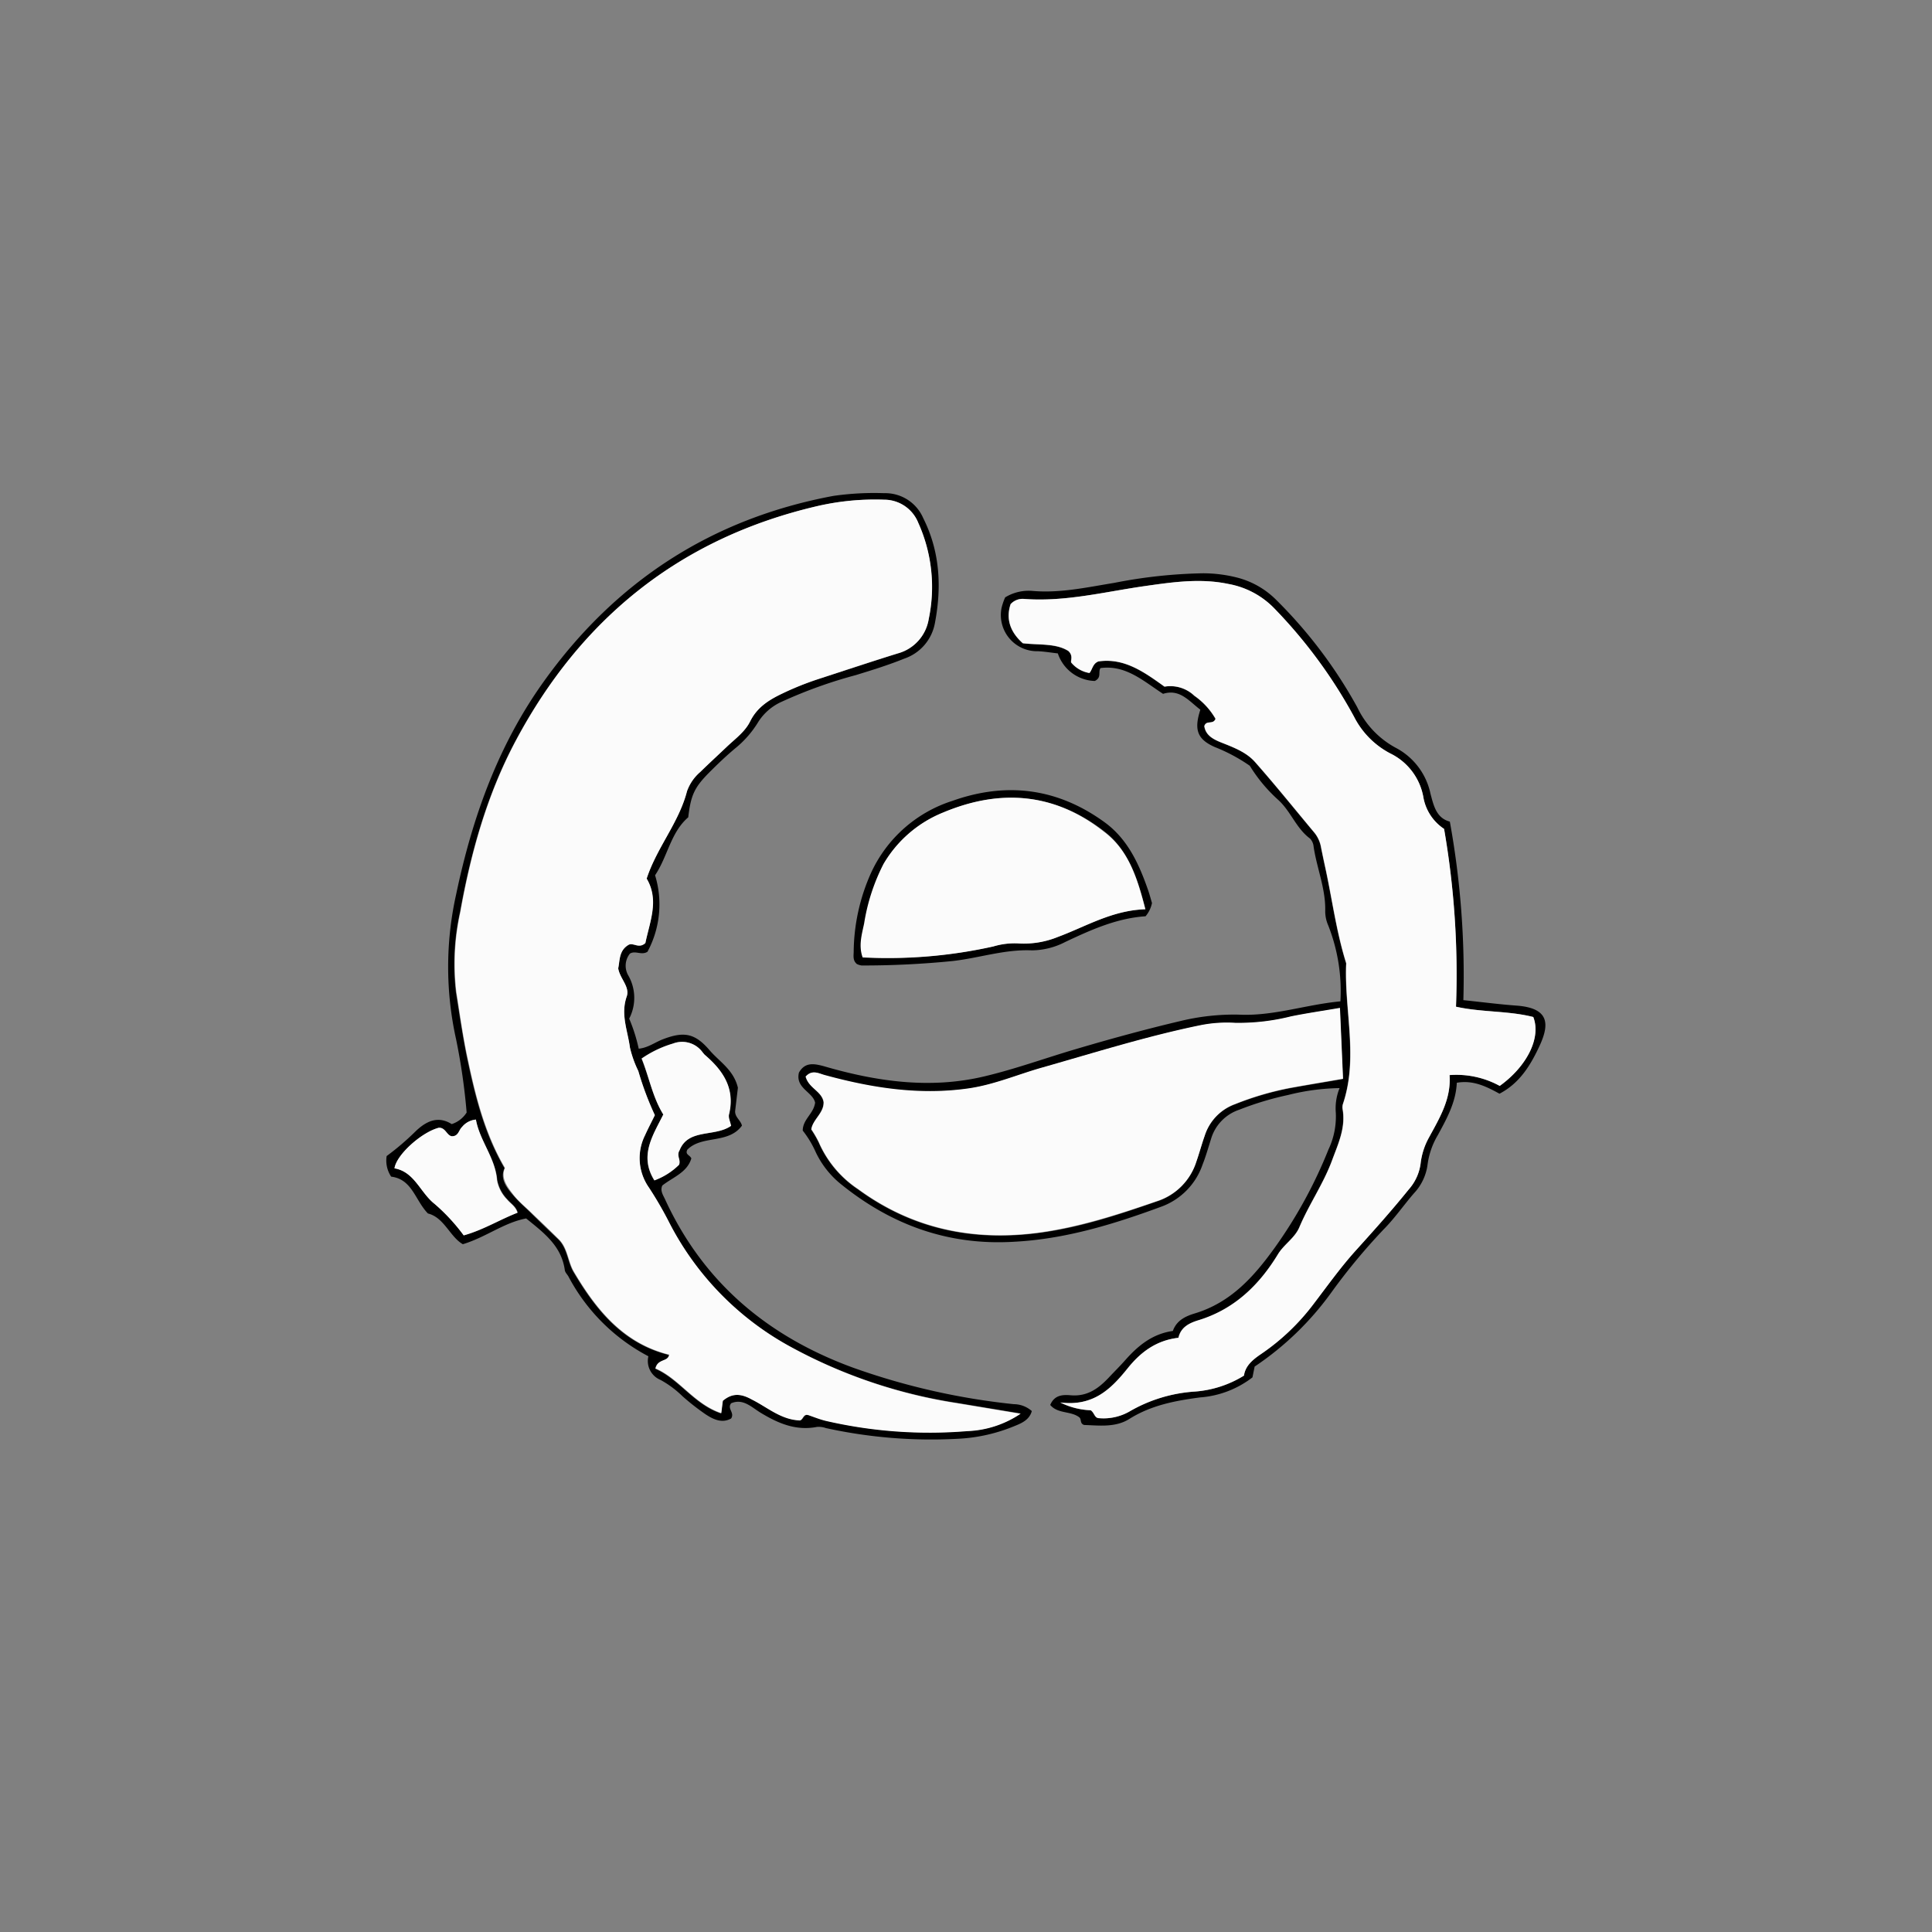 <svg id="Layer_1" data-name="Layer 1" xmlns="http://www.w3.org/2000/svg" viewBox="0 0 300 300"><rect x="0" y="0" width="300" height="300" fill="#808080" stroke="none"/><path d="M208.14,155.49a27.82,27.82,0,0,0-1.9-11.81,5.43,5.43,0,0,1-.46-2.2c.09-3.46-1.3-6.64-1.8-10a2.1,2.1,0,0,0-.56-1.27c-2.18-1.61-3-4.29-5-6.06a24,24,0,0,1-4.35-5.24,26.45,26.45,0,0,0-5.44-2.91c-2.72-1.21-3.25-2.68-2.24-5.8-1.74-1.31-3.19-3.29-5.79-2.46-3.07-2-5.8-4.53-9.72-4-.4.64.22,1.46-.88,2a6.25,6.25,0,0,1-5.74-4.28c-1-.11-2.06-.29-3.09-.34a5.62,5.62,0,0,1-5.65-6.72,9.65,9.65,0,0,1,.56-1.64,7,7,0,0,1,4.28-1c4.27.37,8.46-.57,12.65-1.25a77.78,77.78,0,0,1,13.78-1.49,21.63,21.63,0,0,1,5.33.67,13.22,13.22,0,0,1,6.06,3.47,72.71,72.71,0,0,1,12.58,16.67,13.92,13.92,0,0,0,5.92,6.26,10.48,10.48,0,0,1,5.45,7.18c.49,1.82.9,3.76,3,4.31a133.75,133.75,0,0,1,2.1,27.72c2.85.3,5.54.65,8.24.85,5.14.37,5.13,2.89,3.62,6.19-1.39,3-3.08,5.84-6.25,7.49-2-1.09-4.05-2.15-6.63-1.7-.13,3-1.54,5.55-2.94,8.12a12,12,0,0,0-1.59,4.52,8,8,0,0,1-2.12,4.52c-1.6,1.85-3,3.89-4.73,5.63a95.4,95.4,0,0,0-8.09,9.76,46.61,46.61,0,0,1-11.92,11.52l-.34,1.68a15.15,15.15,0,0,1-8.13,3.11c-3.86.51-7.6,1.21-11,3.35-2.16,1.36-4.74,1-7,.93-.72-.22-.37-.91-.77-1.2-1.31-1-3.34-.51-4.5-1.91.68-1.64,2.09-1.59,3.21-1.5,2.58.21,4.31-1.08,5.91-2.78.84-.9,1.72-1.76,2.53-2.68,2-2.26,4.22-4.08,7.39-4.53.57-1.62,1.94-2.28,3.4-2.72,5.56-1.68,9.12-5.62,12.41-10.19a72.05,72.05,0,0,0,8.36-15.28,11.94,11.94,0,0,0,1.13-5.76,8.29,8.29,0,0,1,.59-3.76,34.63,34.63,0,0,0-8,1.07,48.37,48.37,0,0,0-7.59,2.29,6.81,6.81,0,0,0-4.36,4.5c-.43,1.35-.81,2.72-1.32,4a10.63,10.63,0,0,1-6.52,6.59c-7.38,2.72-14.85,5-22.78,5.41-10.23.61-19.12-2.64-27-9.06a14.19,14.19,0,0,1-3.79-4.89,15.49,15.49,0,0,0-2-3.31c0-1.76,1.7-2.62,1.92-4.34-.35-1.67-3.1-2.24-2.51-4.67.9-1.57,2.18-1.45,3.83-1,8.16,2.38,16.47,3.59,24.87,1.61,4.77-1.12,9.41-2.81,14.11-4.2,5.44-1.61,10.9-3.11,16.41-4.41a35.43,35.43,0,0,1,9-1C197.68,157.83,202.7,156,208.14,155.49Zm-15,58.11c.21-1.48,1.29-2.42,2.6-3.3a34.45,34.45,0,0,0,8.18-7.76c2.17-2.84,4.25-5.77,6.64-8.41,2.79-3.09,5.56-6.18,8.17-9.42a7.55,7.55,0,0,0,1.85-4,10.88,10.88,0,0,1,1.26-4c1.66-3.06,3.51-6,3.24-9.77a14,14,0,0,1,7.79,1.68c4.29-3.09,6.45-7.53,5.21-10.7-3.87-1-8-.71-12-1.6a132.36,132.36,0,0,0-1.85-27.61,7.42,7.42,0,0,1-3.23-5A9.38,9.38,0,0,0,215.9,117a13.12,13.12,0,0,1-5.66-5.71,76.73,76.73,0,0,0-12.39-16.83,13.14,13.14,0,0,0-7.1-3.78c-4.36-.92-8.66-.29-12.95.32-6.26.89-12.42,2.49-18.82,2a2.52,2.52,0,0,0-2.08.82c-.75,2.27-.06,4.31,1.9,6.07,2.52.3,5.15,0,7.08,1.21.85.79.22,1.61.47,1.83a4.65,4.65,0,0,0,2.79,1.58c.47-.55.49-1.46,1.4-1.8,4-.58,7.11,1.66,10.26,3.92a5.4,5.4,0,0,1,4.64,1.42,11.11,11.11,0,0,1,3.28,3.57c-.38,1-1.43.13-1.74,1.14.2,1.36,1.27,2,2.55,2.51,1.93.77,4,1.51,5.35,3.09,3.17,3.6,6.17,7.34,9.24,11a5,5,0,0,1,1,2.3c.19.93.38,1.85.58,2.77,1.11,5,1.75,10.17,3.3,15.11a.83.83,0,0,1,0,.28c-.27,7.2,1.91,14.45-.49,21.6a1.74,1.74,0,0,0-.05.85c.49,2.85-.69,5.34-1.64,7.91-1.34,3.64-3.58,6.83-5.08,10.39-.71,1.68-2.36,2.63-3.31,4.17-2.92,4.81-6.79,8.56-12.32,10.26-1.49.45-2.77,1.09-3.15,2.74-3.48.4-5.89,2.26-7.91,4.77-2.54,3.15-5.3,5.93-10.44,5.27a11.52,11.52,0,0,0,4.73,1.21c.61.42.57,1.23,1.32,1.23a8.12,8.12,0,0,0,4.63-1,23.17,23.17,0,0,1,10.19-3.13A16.84,16.84,0,0,0,193.17,213.6Zm-68.06-46.44c.47,1.8,2.51,2.27,2.79,4,0,1.73-1.68,2.69-1.91,4.25a15.89,15.89,0,0,1,1.16,2,16.79,16.79,0,0,0,6.1,7.28c8.43,6.18,17.87,8.13,28.14,6.76,6.32-.83,12.29-2.81,18.26-4.88a9.43,9.43,0,0,0,6.13-6.16c.46-1.34.82-2.71,1.29-4a7.7,7.7,0,0,1,4.72-4.92,46.7,46.7,0,0,1,8.66-2.53c2.66-.48,5.32-.92,8.1-1.4-.16-3.73-.32-7.32-.48-11-2.79.48-5.21.83-7.61,1.32a33.19,33.19,0,0,1-8.67,1,21,21,0,0,0-5.34.36c-8.32,1.7-16.41,4.25-24.57,6.57-3.8,1.07-7.46,2.66-11.41,3.24-7.62,1.11-15,0-22.36-2.05C127.16,166.68,126.16,166.05,125.11,167.16Z"/><path d="M106.87,126.91c-2.73,2.34-3.18,6.06-5.15,9a15.49,15.49,0,0,1-1.18,11.88c-.94.59-1.85-.23-2.72.28a3,3,0,0,0-.27,3.38,7,7,0,0,1,.15,6.72,26.28,26.28,0,0,1,1.48,4.67c1.46-.14,2.53-1,3.75-1.46,3.3-1.27,5-.94,7.28,1.73,1.51,1.76,3.7,3,4.37,5.79l-.43,3.63c-.05.94.87,1.43,1.06,2.26-2.13,2.9-6.21,1.43-8.48,3.73-.39.78.38.8.62,1.36-.65,2.2-2.87,2.91-4.51,4.21-.35.8.1,1.44.42,2.12,5.93,12.9,15.91,21.27,29.09,26.12a106.87,106.87,0,0,0,25.07,5.71,4.25,4.25,0,0,1,2.8,1.07c-.37,1.33-1.5,1.85-2.62,2.3a26.23,26.23,0,0,1-8.81,2,76.34,76.34,0,0,1-20.55-1.66,3.33,3.33,0,0,0-1.38-.18c-3.3.64-6.07-.57-8.8-2.23-1.37-.84-2.69-2.23-4.53-1.44-.67.86.59,1.43,0,2.36-1.41.8-2.78.14-4-.67a36.71,36.71,0,0,1-3.56-2.79,15.56,15.56,0,0,0-3.39-2.52,3.18,3.18,0,0,1-1.9-3.68,29.59,29.59,0,0,1-12.42-12.4c-.19-.33-.52-.63-.56-1-.52-3.75-3.27-5.79-6-8-3.46.65-6.25,2.92-9.83,4-2-1.14-2.9-4.16-5.42-4.77-2-2.06-2.44-5.33-5.71-5.72a4.5,4.5,0,0,1-.7-3.2,40.54,40.54,0,0,0,4.39-3.74c1.67-1.64,3.53-2.59,5.71-1.22a4.28,4.28,0,0,0,2.32-1.8,96.55,96.55,0,0,0-1.64-11.38,51.83,51.83,0,0,1,0-22.45c2.49-11.86,6.47-23.09,13.55-33,11.14-15.62,26.1-25.37,45-28.91a44.51,44.51,0,0,1,7.91-.43,6.42,6.42,0,0,1,6.08,3.88c2.61,5.19,2.88,10.7,1.81,16.3a7.18,7.18,0,0,1-4.78,5.52c-2.46,1-5,1.78-7.5,2.55a72.67,72.67,0,0,0-11.45,4.11,8.32,8.32,0,0,0-3.77,3.28,15.74,15.74,0,0,1-3.53,4c-1.37,1.15-2.67,2.39-3.94,3.66C107.82,122.26,107.28,123.45,106.87,126.91Zm5.37,90.61c1.61-1.37,3-1,4.58-.22,2.39,1.25,4.52,3.13,7.43,3.22.53-.14.6-1,1.34-.81s1.77.66,2.68.88a71.64,71.64,0,0,0,21.94,1.59,15.85,15.85,0,0,0,8.29-2.7l-9.87-1.64A78.88,78.88,0,0,1,122.54,209,45.78,45.78,0,0,1,104,190a57.45,57.45,0,0,0-3.27-5.62,7.94,7.94,0,0,1-.59-8.08c.46-1,1-2,1.53-3.13a47.54,47.54,0,0,1-2.57-6.86,17,17,0,0,1-1.3-3.65c-.35-2.65-1.44-5.14-.49-7.94.5-1.49-1.07-2.75-1.33-4.35.27-1.24.1-2.78,1.63-3.66.74-.37,1.59.67,2.59-.27.66-3.21,2.16-6.61.2-10,1.58-4.84,5-8.68,6.26-13.56a7,7,0,0,1,2.06-3c1.35-1.32,2.73-2.6,4.11-3.9s2.84-2.34,3.63-3.94c1.09-2.22,2.91-3.36,5-4.34a46,46,0,0,1,5.51-2.22c4.12-1.32,8.24-2.69,12.38-4a6.62,6.62,0,0,0,4.85-5.37,24.22,24.22,0,0,0-1.64-14.95,5.7,5.7,0,0,0-5.3-3.56,39.87,39.87,0,0,0-10.39,1C105.64,83.55,90.2,96,80,115.13c-4.42,8.32-6.93,17.31-8.58,26.53a37.16,37.16,0,0,0-.63,12.4c.52,3.26,1,6.54,1.64,9.77,1.26,6,2.65,12,5.91,17.57-.74,1.58.24,2.92,1.29,4.14s2,2,3,3q2,1.95,4.07,3.93c1.42,1.4,1.41,3.48,2.36,5.07,3.5,5.91,7.68,11.09,14.79,12.86-.18,1.15-1.78.57-2.12,2.14,3.71,1.59,6,5.52,10.21,6.94ZM73.9,173.85A3.09,3.09,0,0,0,71.76,175c-.51.48-.54,1.49-1.62,1.43-.81-.15-1-1.38-2-1.31-2.63.68-6.56,4.16-6.87,6.3,3.13.54,4,3.78,6.25,5.54a29.55,29.55,0,0,1,4.5,4.87c3-.83,5.6-2.44,8.38-3.55-.29-1-1.09-1.41-1.61-2.05a5.76,5.76,0,0,1-1.57-3C76.91,179.77,74.49,177.15,73.9,173.85Zm29.09-.79c-1.6,3.24-3.78,6.39-1.41,10.23a10.74,10.74,0,0,0,3.81-2.41c.35-.79-.44-1.38.09-2.26,1.39-3.43,5.52-2,8-3.8-.14-.69-.45-1.28-.32-1.77,1-4-.92-6.83-3.78-9.27a5.12,5.12,0,0,1-.36-.43,3.91,3.91,0,0,0-4.54-1.31,17.06,17.06,0,0,0-4.88,2.33C100.8,167.27,101.32,170.36,103,173.06Z"/><path d="M178.88,140.22a4.58,4.58,0,0,1-1,2.06c-4.45.29-8.47,2.1-12.49,4a11.43,11.43,0,0,1-5.16,1.29c-4.24-.18-8.21,1.2-12.32,1.66a139,139,0,0,1-14.13.69,2.6,2.6,0,0,1-.73-.23c-.65-.56-.5-1.26-.49-1.9a30.51,30.51,0,0,1,2.71-12.28,20.87,20.87,0,0,1,12.58-11.14c8.42-3,16.34-2,23.63,3.28,3.53,2.55,5.29,6.3,6.69,10.27C178.47,138.73,178.68,139.56,178.88,140.22Zm-1,1c-1.24-4.85-2.61-9.15-6.35-12.08-7.69-6-16.14-6.68-25-3a18.89,18.89,0,0,0-9.26,8,30.73,30.73,0,0,0-3,9.23c-.36,1.71-.89,3.45-.23,5.27a75.19,75.19,0,0,0,20.28-1.7,11.53,11.53,0,0,1,3.91-.47,13.91,13.91,0,0,0,6.09-1C168.61,143.88,172.67,141.36,177.84,141.19Z"/><path d="M193.17,213.6a16.84,16.84,0,0,1-7.65,2.48,23.17,23.17,0,0,0-10.19,3.13,8.12,8.12,0,0,1-4.63,1c-.75,0-.71-.81-1.32-1.23a11.52,11.52,0,0,1-4.73-1.21c5.14.66,7.9-2.12,10.44-5.27,2-2.51,4.43-4.37,7.91-4.77.38-1.65,1.66-2.29,3.15-2.74,5.53-1.7,9.4-5.45,12.32-10.26.95-1.54,2.6-2.49,3.31-4.17,1.5-3.56,3.74-6.75,5.08-10.39.95-2.57,2.13-5.06,1.64-7.91a1.74,1.74,0,0,1,.05-.85c2.4-7.15.22-14.4.49-21.6a.83.83,0,0,0,0-.28c-1.55-4.94-2.19-10.08-3.3-15.11-.2-.92-.39-1.84-.58-2.77a5,5,0,0,0-1-2.3c-3.07-3.68-6.07-7.42-9.24-11-1.39-1.58-3.42-2.32-5.35-3.09-1.28-.52-2.35-1.15-2.55-2.51.31-1,1.36-.16,1.74-1.14a11.11,11.11,0,0,0-3.28-3.57,5.4,5.4,0,0,0-4.64-1.42c-3.15-2.26-6.23-4.5-10.26-3.92-.91.34-.93,1.25-1.4,1.8a4.65,4.65,0,0,1-2.79-1.58c-.25-.22.38-1-.47-1.83-1.93-1.25-4.56-.91-7.08-1.21-2-1.76-2.65-3.8-1.9-6.07A2.52,2.52,0,0,1,159,93c6.4.49,12.56-1.11,18.82-2,4.29-.61,8.59-1.24,12.95-.32a13.14,13.14,0,0,1,7.1,3.78,76.73,76.73,0,0,1,12.39,16.83A13.12,13.12,0,0,0,215.9,117a9.38,9.38,0,0,1,5.11,6.71,7.42,7.42,0,0,0,3.23,5,132.36,132.36,0,0,1,1.85,27.61c4,.89,8.15.62,12,1.6,1.24,3.17-.92,7.61-5.21,10.7a14,14,0,0,0-7.79-1.68c.27,3.72-1.58,6.71-3.24,9.77a10.88,10.88,0,0,0-1.26,4,7.55,7.55,0,0,1-1.85,4c-2.61,3.24-5.38,6.33-8.17,9.42-2.39,2.64-4.47,5.57-6.64,8.41a34.45,34.45,0,0,1-8.18,7.76C194.46,211.18,193.38,212.12,193.17,213.6Z" fill="#fbfbfb"/><path d="M125.11,167.16c1-1.11,2-.48,3-.22,7.33,2,14.74,3.16,22.36,2.05,3.95-.58,7.61-2.17,11.41-3.24,8.16-2.32,16.25-4.87,24.57-6.57a21,21,0,0,1,5.34-.36,33.19,33.19,0,0,0,8.67-1c2.4-.49,4.82-.84,7.61-1.32.16,3.68.32,7.27.48,11-2.78.48-5.44.92-8.1,1.4a46.7,46.7,0,0,0-8.66,2.53,7.7,7.7,0,0,0-4.72,4.92c-.47,1.33-.83,2.7-1.29,4a9.43,9.43,0,0,1-6.13,6.16c-6,2.07-11.94,4-18.26,4.88-10.27,1.37-19.71-.58-28.14-6.76a16.79,16.79,0,0,1-6.1-7.28,15.89,15.89,0,0,0-1.16-2c.23-1.56,2-2.52,1.91-4.25C127.62,169.43,125.58,169,125.11,167.16Z" fill="#fbfbfb"/><path d="M112.24,217.52l-.23,1.91c-4.24-1.42-6.5-5.35-10.21-6.94.34-1.57,1.94-1,2.12-2.14-7.11-1.77-11.29-6.95-14.79-12.86-.95-1.59-.94-3.67-2.36-5.07s-2.71-2.63-4.07-3.93c-1-1-2.14-1.88-3-3s-2-2.56-1.29-4.14c-3.26-5.6-4.65-11.57-5.91-17.57-.67-3.23-1.12-6.51-1.64-9.77a37.16,37.16,0,0,1,.63-12.4c1.65-9.22,4.16-18.21,8.58-26.53C90.2,96,105.64,83.55,126.89,78.59a39.87,39.87,0,0,1,10.39-1,5.7,5.7,0,0,1,5.3,3.56,24.22,24.22,0,0,1,1.64,14.95,6.62,6.62,0,0,1-4.85,5.37c-4.14,1.28-8.26,2.65-12.38,4a46,46,0,0,0-5.51,2.22c-2.08,1-3.9,2.12-5,4.34-.79,1.6-2.33,2.7-3.63,3.94s-2.76,2.58-4.11,3.9a7,7,0,0,0-2.06,3c-1.26,4.88-4.68,8.72-6.26,13.56,2,3.34.46,6.74-.2,10-1,.94-1.85-.1-2.59.27-1.53.88-1.36,2.42-1.63,3.66.26,1.6,1.83,2.86,1.33,4.35-1,2.8.14,5.29.49,7.94a17,17,0,0,0,1.3,3.65,47.54,47.54,0,0,0,2.57,6.86c-.54,1.1-1.07,2.1-1.53,3.13a7.94,7.94,0,0,0,.59,8.08A57.45,57.45,0,0,1,104,190a45.78,45.78,0,0,0,18.51,19,78.88,78.88,0,0,0,26.09,8.89l9.87,1.64a15.85,15.85,0,0,1-8.29,2.7,71.64,71.64,0,0,1-21.94-1.59c-.91-.22-1.79-.57-2.68-.88s-.81.67-1.34.81c-2.91-.09-5-2-7.43-3.22C115.28,216.5,113.85,216.15,112.24,217.52Z" fill="#fbfbfb"/><path d="M73.9,173.85c.59,3.3,3,5.92,3.27,9.42a5.76,5.76,0,0,0,1.57,3c.52.64,1.32,1.05,1.61,2.05C77.57,189.39,75,191,72,191.83a29.55,29.55,0,0,0-4.5-4.87c-2.26-1.76-3.12-5-6.25-5.54.31-2.14,4.24-5.62,6.87-6.3,1.06-.07,1.24,1.16,2,1.31,1.08.06,1.11-1,1.62-1.43A3.09,3.09,0,0,1,73.9,173.85Z" fill="#fbfbfb"/><path d="M103,173.06c-1.67-2.7-2.19-5.79-3.35-8.69a17.06,17.06,0,0,1,4.88-2.33,3.91,3.91,0,0,1,4.54,1.31,5.12,5.12,0,0,0,.36.43c2.86,2.44,4.76,5.24,3.78,9.27-.13.49.18,1.08.32,1.77-2.52,1.76-6.65.37-8,3.8-.53.88.26,1.47-.09,2.26a10.74,10.74,0,0,1-3.81,2.41C99.21,179.45,101.39,176.3,103,173.06Z" fill="#fbfbfb"/><path d="M177.84,141.19c-5.17.17-9.23,2.69-13.61,4.31a13.91,13.91,0,0,1-6.09,1,11.53,11.53,0,0,0-3.91.47,75.19,75.19,0,0,1-20.28,1.7c-.66-1.82-.13-3.56.23-5.27a30.73,30.73,0,0,1,3-9.23,18.89,18.89,0,0,1,9.26-8c8.87-3.73,17.32-3.08,25,3C175.23,132,176.6,136.34,177.84,141.19Z" fill="#fbfbfb"/></svg>